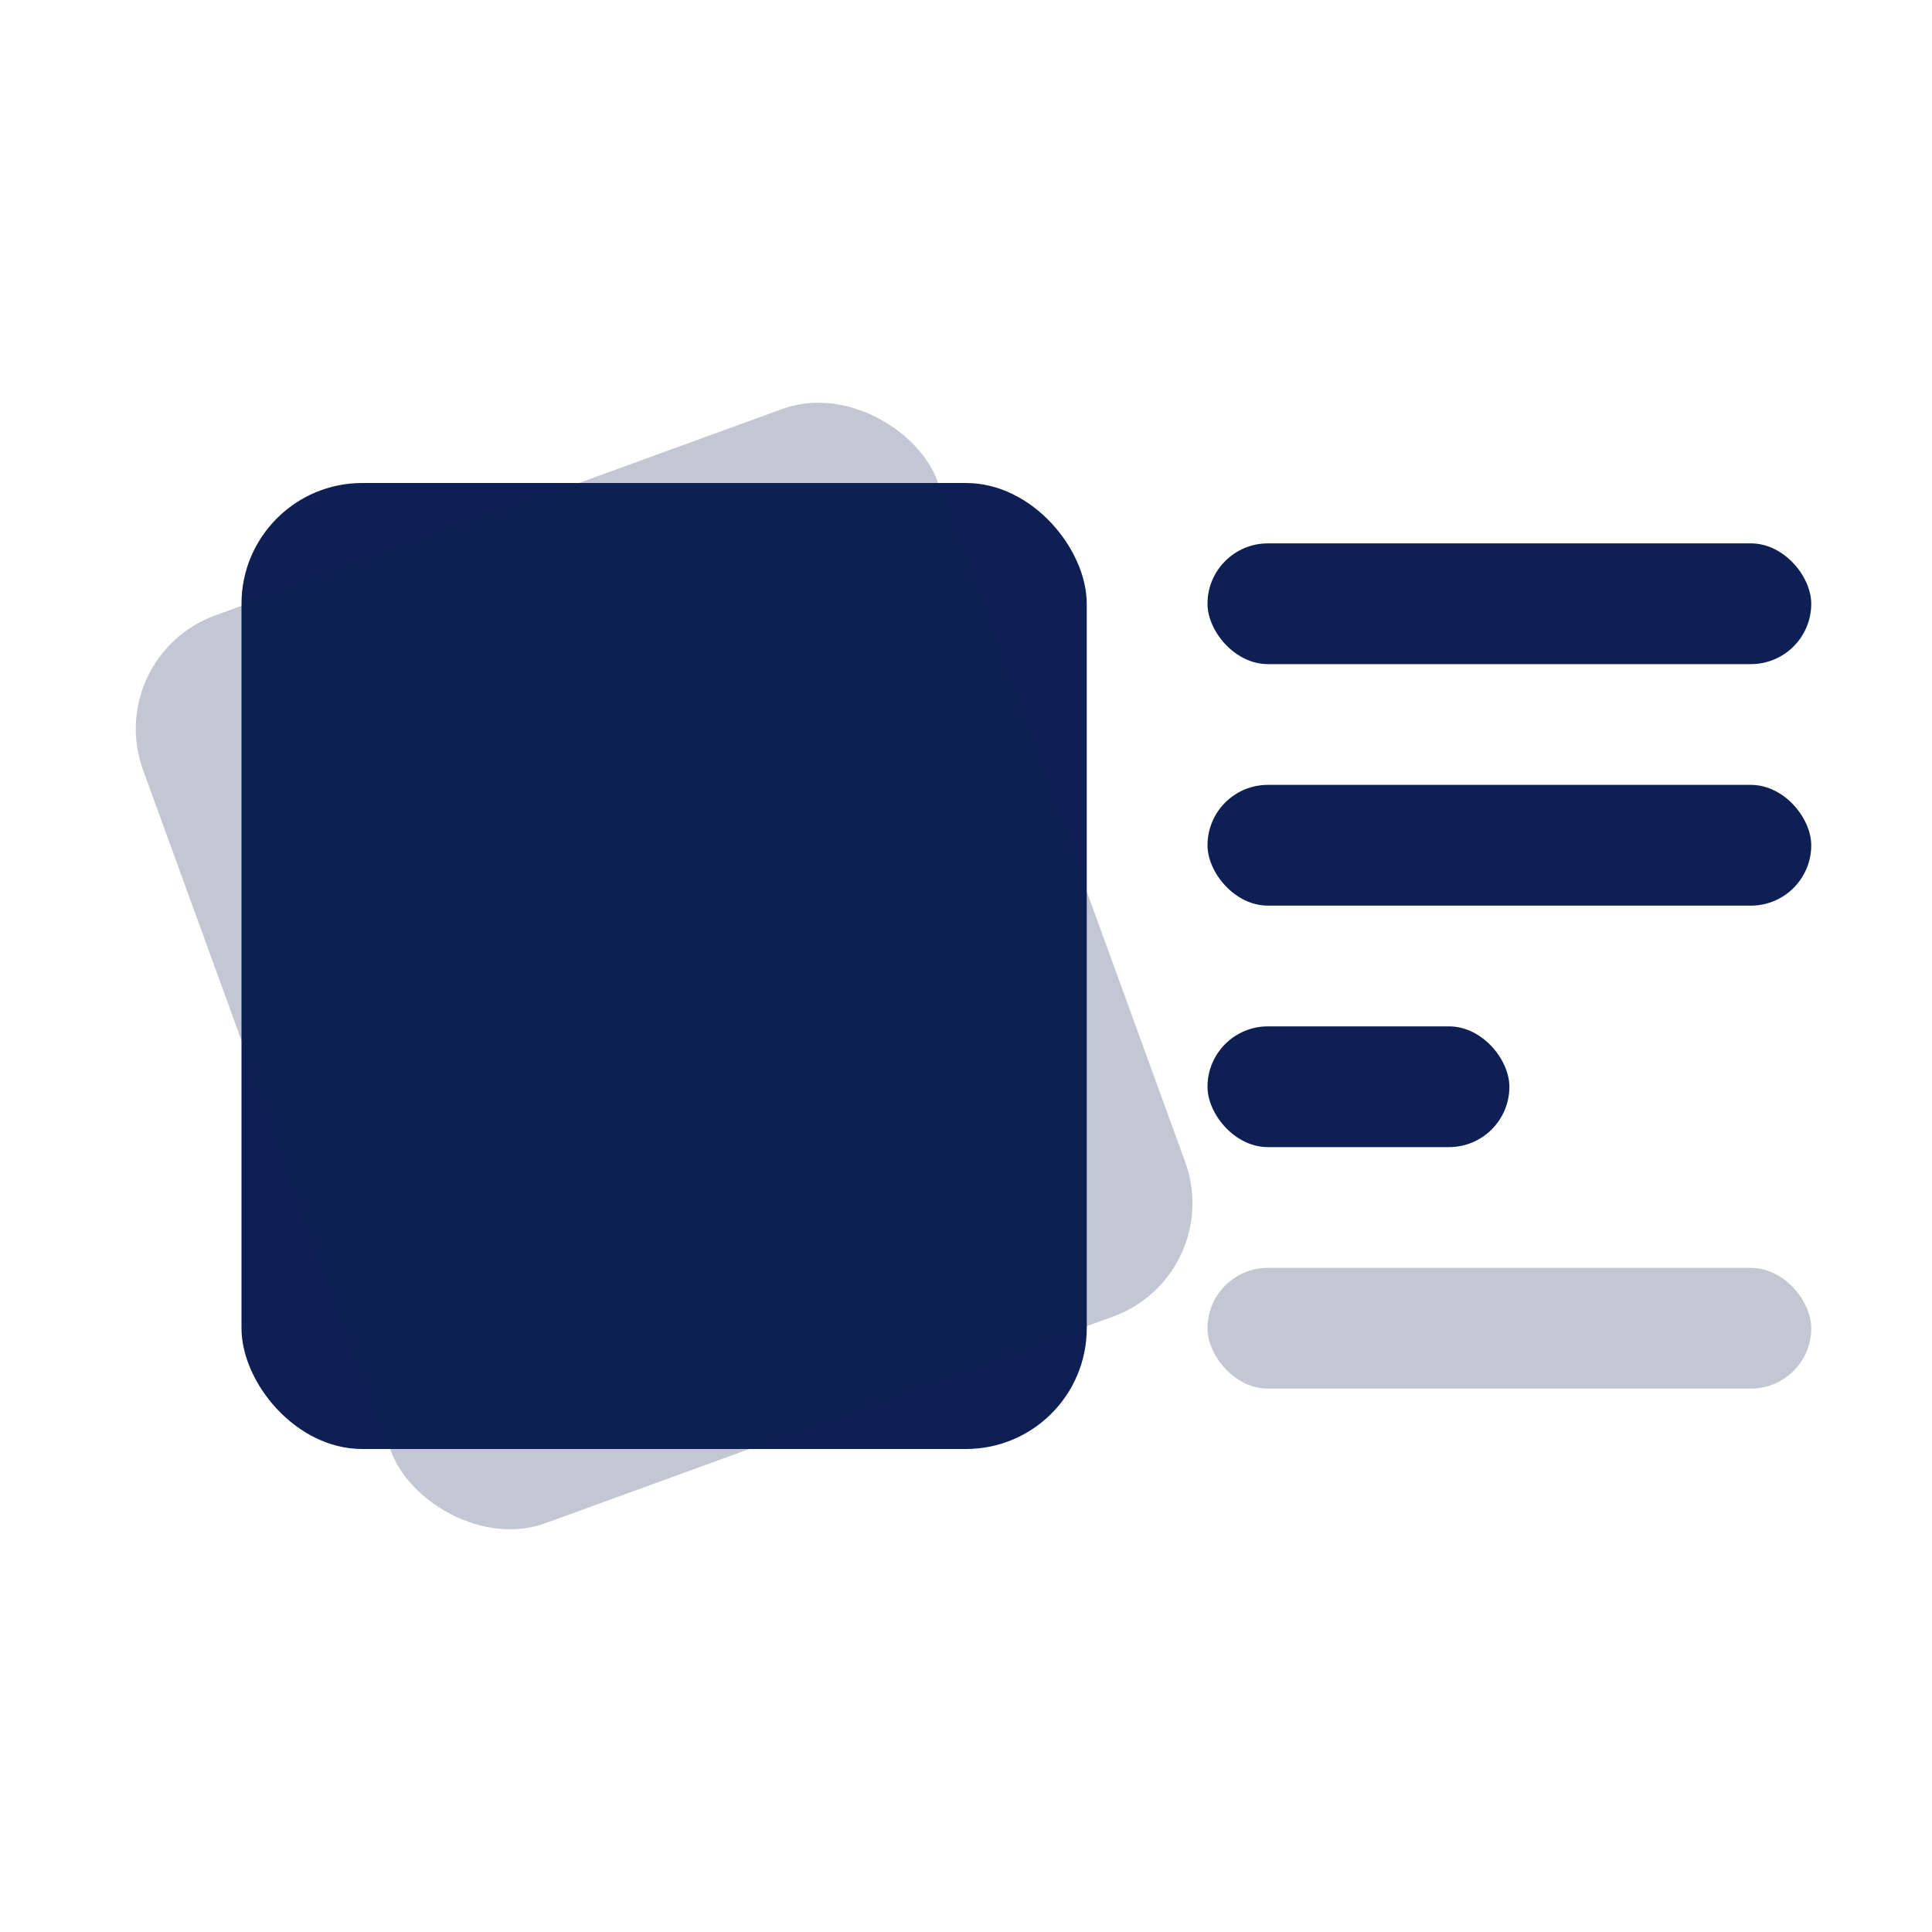<?xml version="1.0" encoding="UTF-8"?>
<svg width="32px" height="32px" viewBox="0 0 32 32" version="1.1" xmlns="http://www.w3.org/2000/svg" xmlns:xlink="http://www.w3.org/1999/xlink">
    <!-- Generator: Sketch 63.1 (92452) - https://sketch.com -->
    <title>icon / nav / layout-structure</title>
    <desc>Created with Sketch.</desc>
    <g id="icon-/-nav-/-layout-structure" stroke="none" stroke-width="1" fill="none" fill-rule="evenodd">
        <g id="Group-8" transform="translate(1, 6)" fill="#0E2053">
            <g id="Group-5">
                <rect id="Rectangle" x="19" y="3" width="10" height="2" rx="1"></rect>
                <rect id="Rectangle-Copy-4" x="19" y="11" width="5" height="2" rx="1"></rect>
                <rect id="Rectangle-Copy" x="19" y="7" width="10" height="2" rx="1"></rect>
                <rect id="Rectangle-Copy-6" opacity="0.252" x="19" y="15" width="10" height="2" rx="1"></rect>
                <rect id="Rectangle" x="3" y="2" width="14" height="16" rx="2"></rect>
                <rect id="Rectangle-Copy-7" opacity="0.252" transform="translate(10, 10) rotate(-20) translate(-10, -10) " x="3" y="2" width="14" height="16" rx="2"></rect>
            </g>
        </g>
    </g>
</svg>